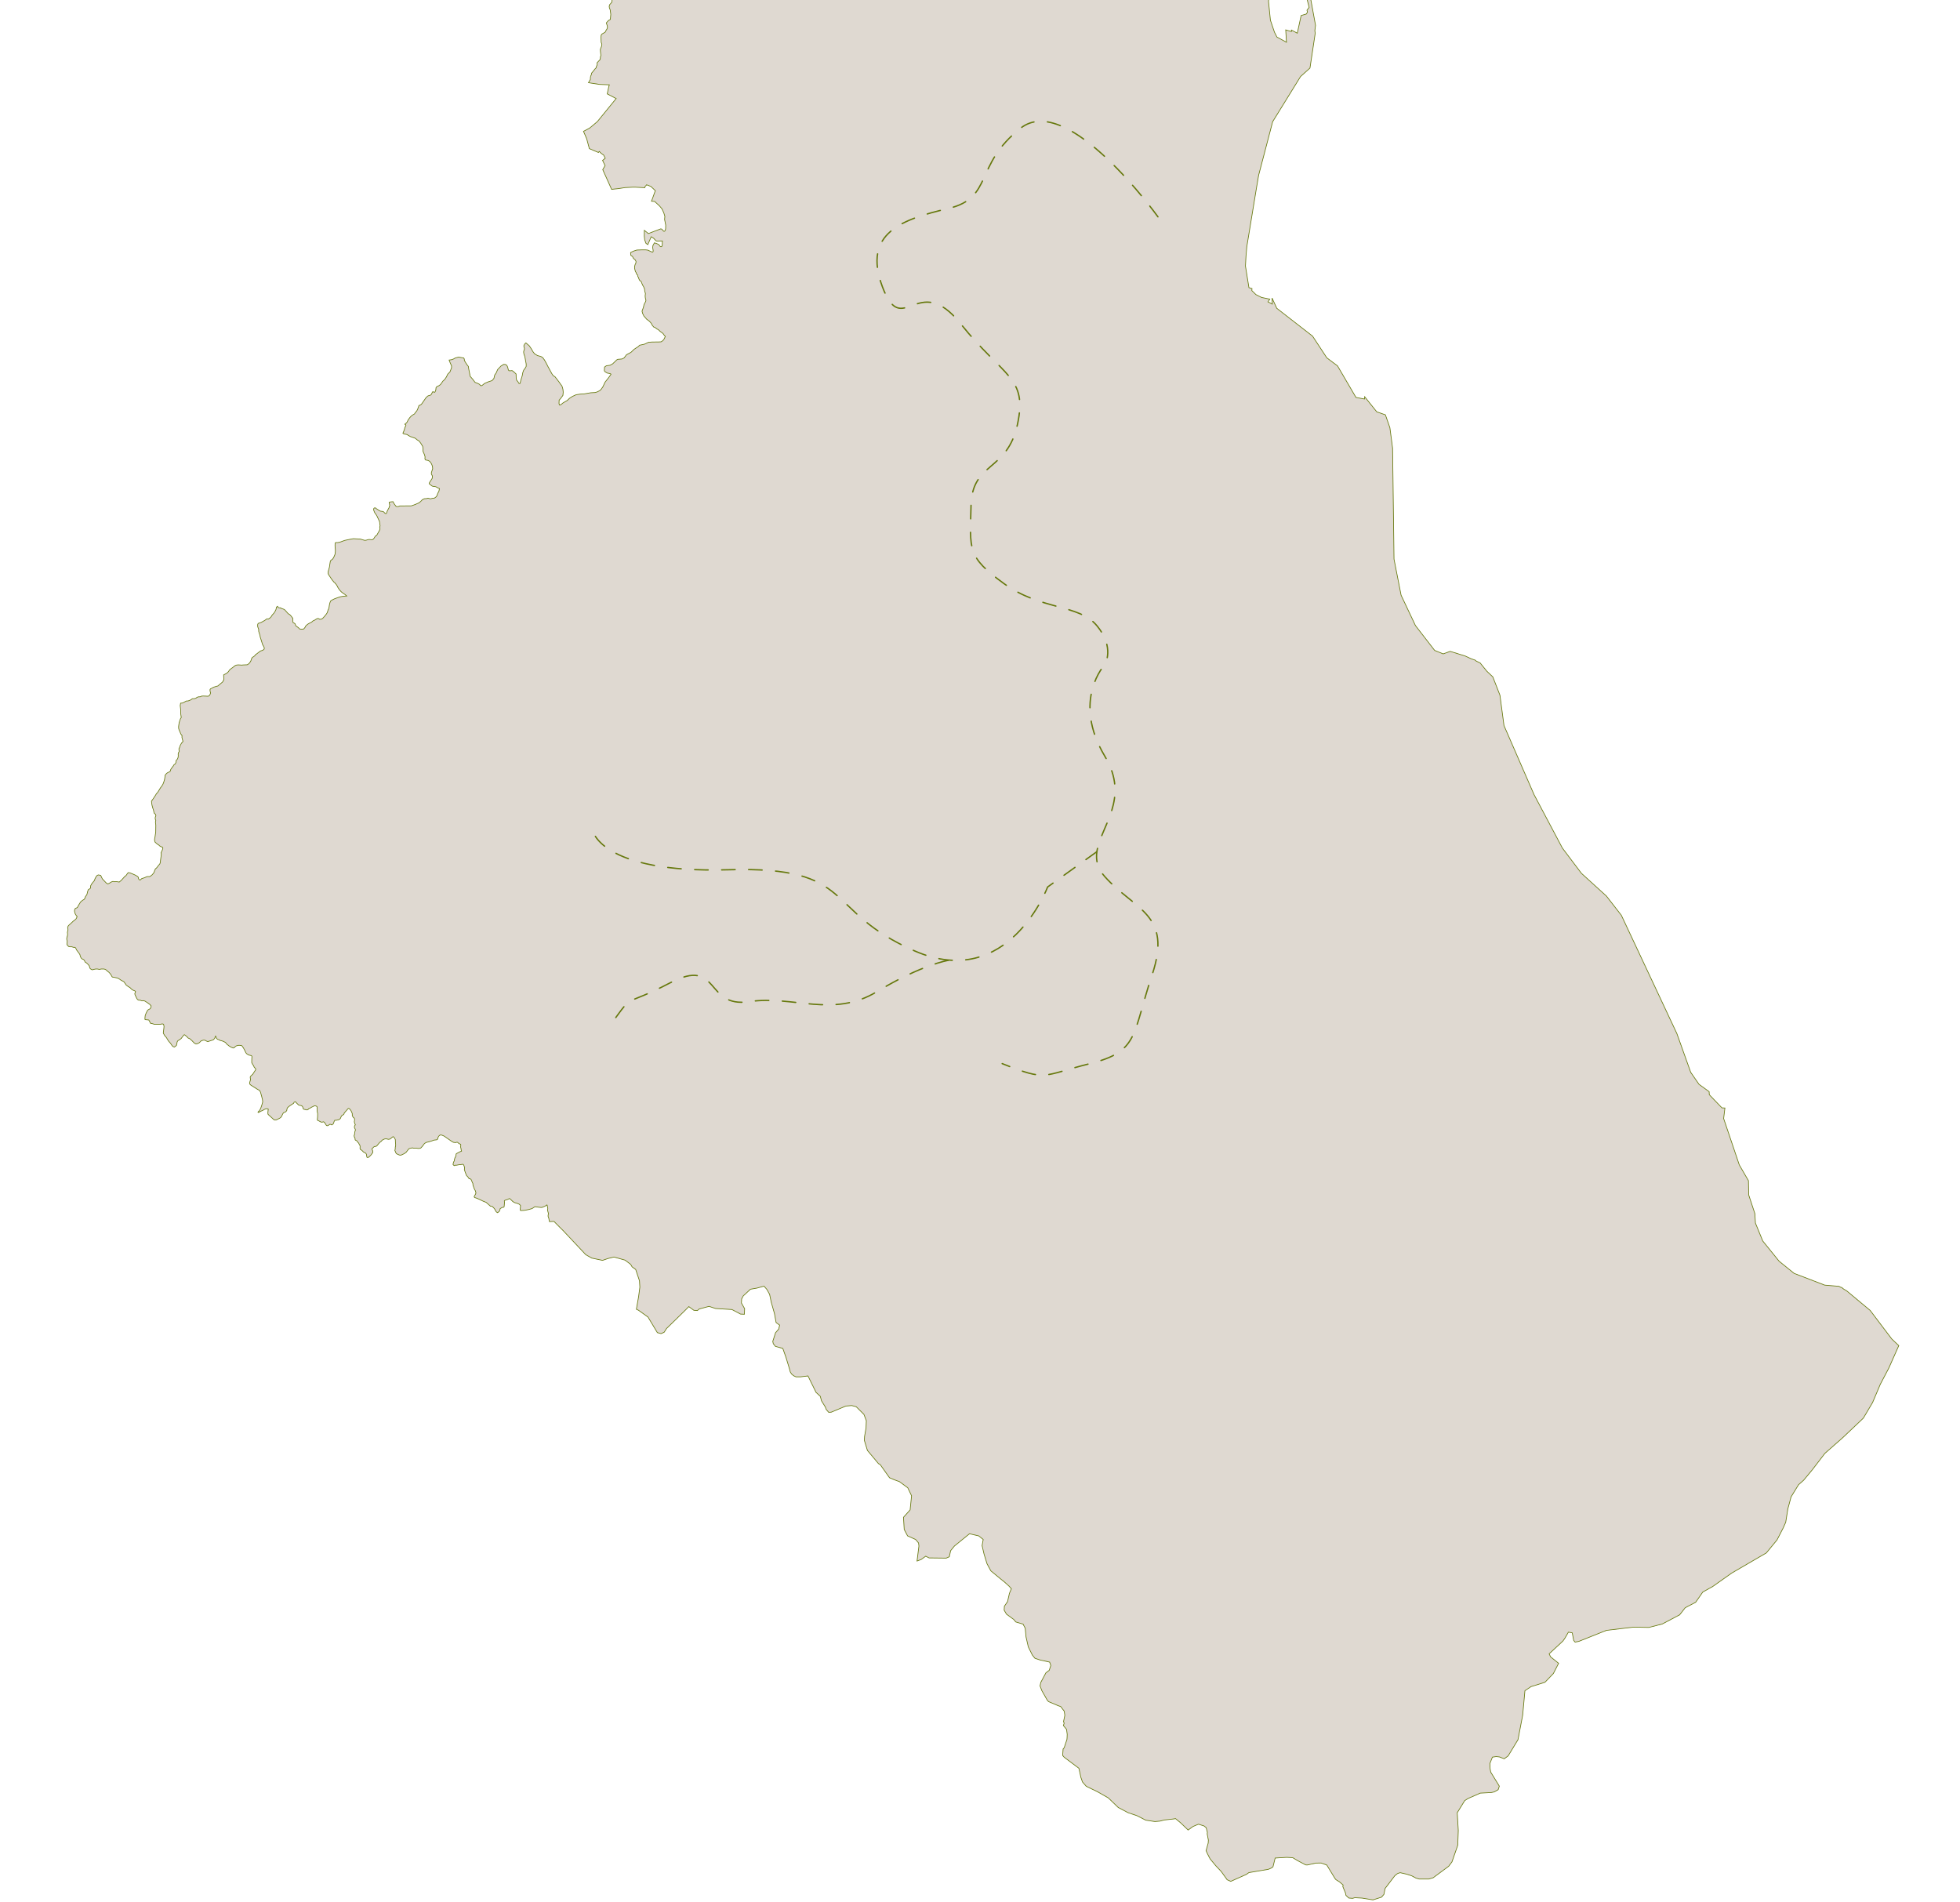 <?xml version="1.0" encoding="UTF-8"?> <svg xmlns="http://www.w3.org/2000/svg" xmlns:xlink="http://www.w3.org/1999/xlink" id="_Слой_2" data-name="Слой 2" viewBox="0 0 581.16 564"><defs><style> .cls-1 { clip-path: url(#clippath); } .cls-2 { stroke-width: 0px; } .cls-2, .cls-3 { fill: none; } .cls-3 { stroke-dasharray: 0 0 4 4; stroke-linecap: round; stroke-linejoin: round; stroke-width: .4px; } .cls-3, .cls-4 { stroke: #66780c; } .cls-4 { fill: rgba(193, 181, 164, .5); stroke-width: .2px; } </style><clipPath id="clippath"><rect class="cls-2" width="581.16" height="564"></rect></clipPath></defs><g id="_Слой_1-2" data-name="Слой 1"><g><g class="cls-1"><path id="path4559" class="cls-4" d="M88.61-463.5l-2.52,1.12-1.22-.15.05.52.38.82.24.99-.1.66-1,.74-.69.93-.97.52-1.36-.2-3.23-1.41-1.69-.54-2.62.6-1.33-.35-1.03-.31-1.37.11-.82-.96-.84.04-18.01,27.64,1.05,2.54,5.87,17.01-18.65,23.68-7.31,9.29-4.61,4.43-16.47,17.97-5.01-3.66-6.8.97-1,2.33-1.35-.86-3.98,1.08-9.76.3-1.73,4.41-2.04,3.9-.5.4,4.83,10.8-.55,1.98-.21,1.7-6.17-.94-1.25,10.67,24.15,1.79,2.52,2.82,2.54.79,1.86,4.38,5.67,2.27-.97,9.43-11.18,27.78-11.72,1.74v-.2s-11.38,1.53-11.38,1.53l-5.37.98-.22,1.88-14.84,2.15-3.52,8.96-3.26,7.6,3.74-.24,6.3.56,5.38.96,18.5,2.29-.02.42,3.58.34.36-.74,10.62,1.42,1.43.18,4.1,1.05,11.48.77,4.53-.25,3.31.6-.39,12.69h-2.62s-.26,10.23-.26,10.23l-1.55,21.74,6.36.24-.03.68,34.53,13.52.96,2.63,14.16.83.2-4.89,11.59.26,4.79,5.66,20.11,3.84,13.65,3.11-2.91,12.07-4.25-.86-5.97,1.64,6.92,16.76,6.26.99.41-6.44,2.95.37.16-5.62,22.22,1.44,6.54-5.87,1.05-16.94,19.62,1.08v-.27s-.19-.23-.19-.23l-.23-.06-.31-.36.06-.36.34-.3.15-.36-.92-.65v-.44s-.07-.22-.07-.22l-.15-.25v-.29s.05-.24.05-.24l.04-.29-.11-.2-.31-.8-.4-.48-.22-.35-.03-.47-.08-.35-.33-.45v-.27s.23-.75.23-.75l.38-.67.02-.56-.24-.35-.38-.21-.13-.2-.06-.15.06-.22.1-.14-.09-.13-.08-.2-.02-.15.12-.09.35-.06.24-.16-.16-.52-.93-.48-.42-.41-.08-.37-.16-.55-.26-.48-.57-.24-.76-.18-.19-.33v-.64s-.34-.75-.34-.75l-.08-.86-.16-.55,21.45,2.75.02,1.67-.4.74-.95,1.04-.66.29-.15.34.14.5.63.39.82.84.27.65.26.38v.37s-.22.38-.22.38l-.75.26-.26.23.03.32.17.3.78.18.29.18.45.34-.13.44-.33.23-.52.2-.11.51-.53,1.05-.42,1.11v.42s.34.31.34.31l.95.04,1.08.09.26.43,1.06,1.22.35.94-.05.61-.17.73.14.5.54.41.38.38.17.45-.94,1.99-.19.21-.93.16-.19.21-.19.6v.39s.43,1.41.43,1.41l.02.71-.33,1.21-.02,1.12-.16.46-.34.89.03.44.66,1.47-.02.49-.38.89-.74,1-.14.53.34.85.92.67,2.09-.21,2.15-.99,2.09-.21.88.11.49.53-.19,1.31-.21,1.07.59.78.08.37-.2.43-.38.74,3.14-.29.77.37,1.53.09,2.23.31,1.31-.34,1.12-1.25.96-.79,1.66-.4,1.18-.59,3.15.08,3.04,6.1.59.22,1.72-.03.03,1,.08.79.21.55.02,1.22.41.6-.29.38-.25.41.07.64.76.18,1.52-.4.8-.24.31-.13.66.35.5.31.53.02h.6s0,.69,0,.69l.36.85.25.57-.4.25-.26.21-.3.48-.16.53-.09.39.06.34-.02.44.12.42v.25s.1.25.1.25l.1.44-.04.44.04,1.2-.08.29.56.98.36.75-.68.85-1.77,1.88-1.17.88-.67.63-.47,1.28-.49.69-1.38.38-1.2.54-1.41-.67-.91-.28-2.04.14-1.57.42-1.59.35-.89.72-.86.14-1.07.18-.57.37-1.23,1.2-.93,1.72-1.37,3.93-3.8,5.13-.91,2.31-2.04,1.14-1.15,1.57-1.61,1.38-1.13.34-.78,1.02-.34,1.45-.44,1.01-.87.31-.81.46-1.15,1-.88,1.04-.66,1.34-.59,1.3-.41,1.43-.18,1.49.65,1.62.57,1.37-.52.32-.97.47-.54,1.4-.46,1.11-1,.08-.91.18-.75.29-.26,1.16.73.94v.88s-.66,1.05-.66,1.05l-1.3.66-1.06.42-.28.67.09,1.11,1.32,1.23,1.37,1.6.36,1.36-.18,1.66-.34,1.43-.62,1.64-.18,1.44.66,1.3.84,1.55-.15,1.36-1.7.69-.72.17-.52.27-.73.36-.78,1-.26,1.82.36,2.56-.36.89-.46,1.13-1.2.93-.95.03-1.53-.04-.71.29-.44.54.92,1.75-.1,2.32-1.37.7-1.61,1.3-2.96.39-2.54,2-1.78,1.13-.68,1.29-.67.44.23,2.9.12,5.37.24,2.65.31,1.38,1.34,3.43.42,1.61.73.74.76.1-.06,2.49.68.86.12.96.32,1.14.25,1.77.39.73.8.89.05,1.64-.18.97,2,.92,1.3.4.84-.14.66.88.73.94.32.58,1.12.83.39.55.41,1.73.45,1.51-.13,2.1.72,1.16.41.26.39.16.07.52-.13.95-.61.68-.16.51.07.47.23.57.18,1.33-.13,1.51-.55.32-.39.42-.24.28.04.17.25.79.02.52-.2.46-.15.17-.13.29-.18.34-.36.23-.57.32-.27.38-.05.63.05,1.47.21.52-.07.61-.39.96.04.66.14,1.18-.13.29-.05.59-.13.39-.41.42-.41.45.02.66-.22.38-.04.39-.44.47-.44.57-.51.59-.09.51-.18.36-.09.49v.51s-.27.45-.27.45l-.3.53,3.31.5,2.87.12-.19.7-.43,1.99,2.65,1.38-5.56,6.82-2.18,1.84-.26.16-1.68.91.95,2.22.78,2.9.11.05,2.32.98.27.11.24-.31.51.51.81.6.45.92-.79.63.75,1.55-.7,1.19,2.63,5.84,2.02-.21,2-.31,2.18-.11h.95s2.7.15,2.7.15l.11-.44.21-.14.2-.29,1.28.49,1.31,1.25-1.13,3.14.92.06,1.41,1.28.77.91.53,1.15.33,1.07-.08.93.33,1.65-.02,1.05-.09.49-.22.31h-.26s-.6-.65-.6-.65l-.28-.06-3.67,1.39-1.19-.95-.02,1.69.12,1.13.37,1.02.56.39,1-2.33.72.45.69.74.25.08,1.3-.02h.35s-.03,1.19-.03,1.19l-.06.36-.31.16-.27-.11-.24-.35-.27-.26-.52-.22-.66-.22-.45.84-.05.59.13.84v.32s-.21.19-.21.19l-.57-.24-.8-.38-.69-.08h-.9s-1.67.06-1.67.06l-1.01.33-.83.41.02.56.04.25.16.15.34.19.15.35.15.28.27.18.27.26.21.45-.07.51-.2.36-.14.51-.02.59.08.39.18.64.22.3.1.42.31.26.07.47.2.3.12.42.24.45.43.29.21.57.23.52.3.5.08.22.17.37.07.66.2.74-.08.71.05.59.18.67-.06.34-.48.93-.25.99-.37.99.18.67.36.75.86.99.72.52.62.66.3.6.44.53.28.06.65.49.41.21.58.54.85.62.17.3.49.56-.43.89-.34.38-.48.32-.74.04-1.97.02-1.02.08-1.2.56-1.43.31-.43.42-.79.51-.45.3-.89.87-.73.39-.62.34-.69.93-.64.32-1.21.1-.33.16-1.21,1.17-.78.43-1.09.15-.55.39-.06,1,.1.3.74.47.9.18.25.16-.64.93-1.12,1.42-.69,1.44-.44.64-.46.45-.85.41-.56.15-1.28.07-1.84.32-1.32.09-1.14.17-1.09.49-.86.55-.72.68-1.16.66-.84.67h-.3s-.12-.48-.12-.48l.04-.95.51-.59.61-.83.09-.95-.08-.81-.14-.57-.19-.52-.35-.43-.44-.65-1.21-1.57-.59-.39-.39-.58-1.16-2.13-.47-.93-.56-1-.5-.68-.52-.32-1.05-.29-.86-.53-.46-.61-.54-.93-.55-.81-1.01-.87-.39.38-.23.5.06.27.14.62-.24.77v.34s.1.52.1.52l.23.6.19,1.01.23,1.26v.69s-.26.48-.26.48l-.49.66-.26.72-.15.85-.19.63-.24.77-.17.73-.15.29-.3-.13-.24-.47-.35-.38-.16-.55-.02-.64-.02-.71-.87-.79-.32-.21-.65.07-.3-.06-.17-.25-.18-.79-.28-.55-.41-.24-.51-.02-.83.53-.95,1.01-.44,1.01-.42.59-.25,1.04-.56.64-1.1.35-1.08.47-.84.67-.39-.02-.26-.35-.54-.29-.82-.33-.7-.93-.73-.84-.46-2.3-.09-.64-.35-.43-.54-.83-.28-.5-.05-.47-.15-.28-1.52-.26-.98.25-.5.3-.57.22-.77.11.25.65.47,1.07v.56s-.21.58-.21.58l-.28.7-.48.45-.2.24-.33.72-.52.79-.53.47-.25.36-.47.67-.52.37-.57.25-.24.31-.04.51-.09.41-.18.36-.19.11-.14-.05-.2-.16-.19.07-.1.19-.23.5-.27.28-.51.13-.31.13-.51.47-.79,1.14-.25.36-.34.48-.38.25-.35.11-.13.41-.26.7-.28.55-.34.35-.3.48-.52.3-.48.37-.39.42-.49.69-.35.7-.2.24-.36.23-.07.12.02.05.18.06.11.13-.06.27-.23.41-.17.65-.21.58-.23.5.29.23.6.1.41.09.27.21.66.37.8.28.59.2.36.28.25.21.14.08.45.29.48.63.56.93.07.49.05,1.03.42.95.18.64-.05.56.1.27.11.1.76.15.36.21.25.23.37.55.29.72.06.74-.19.58-.19.58v.42s.29.53.29.53v.29s-.05.46-.05.46l-.49.76-.35.55-.06.27.81.65.25.11.55.07.39.07.27.16.29.16.2.11.3.11-.17.8-.18.31-.18.36-.26.72-.2.26-.5.37-.61.07-.59.15-.5-.14-.28-.04-.56.15-.3-.04-.42.15-.38.23-.44.47-.57.44-1.13.49-1.06.37-3.43.03-.49.2-.6-.05-.61-.81-.3-.6-.67.05-.49.13.07.54.13.27-.1.29-.11.46-.5.91-.29.8-.19.09-.25-.11-.38-.41-.34-.14-.6-.07-.27-.11-.97-.63-.25-.23h-.3s-.19.15-.19.15l-.05.19v.29s.09.27.09.27l.19.47.63.91.64,1.37.19.45.16,1.23-.08.24-.03.22.08.2-.02.37-.13.31-.43.77-.38.67-.14.12-.26.11-.35.57-.22.31-.38.23-.92-.09-.33.06-.56.17-.35.03-.25-.04-1.12-.34-2.08-.11-1.07.2-1.47.31-1.15.42-.33.11-.63.12-.49-.02-.12.04-.12.12-.03.64.02.64.07.49v.76s-.09.78-.09.78l-.31.75-.33.6-.36.3-.36.3-.08.36-.23,1.53-.33,1.16-.08.34.03.44.15.3.98,1.46.59.73.29.21.11.18.27.28.15.25.22.35.15.35.48.71.55.59.58.44.45.29.54.46-.67.05-.68.09-.56.1-.66.22-.66.24-.4.15-.47.23-.45.23-.22.19-.21.51-.17.73-.09.61-.11.44-.18.36-.22.75-.25.41-.56.71-.56.61-.43.25-.46.03-.27-.18-.27-.08-.4.15-.52.35-.5.22-.46.4-.66.32-.55.34-.53.49-.18.38-.37.47-.54.08-.58-.05-.21-.08-.22-.28-.36-.26-.47-.34-.08-.25-.12-.35-.11-.05-.16-.15-.25-.08-.13-.23-.02-1.08-.17-.25-.46-.58-.36-.36-.32-.16-.31-.31-.4-.46-.31-.36-.32-.21-.46-.19-.44-.12-.06-.15h-.39s-.25-.03-.25-.03l-.18-.2-.11-.22-.34.28-.03.27-.09.39-.28.58-.3.48-.48.52-.15.21-.22.36-.2.24-.14.12-.21.11-.22.21-.51-.05-.69.53-.21.09-.71.41-.49.18-.42.13-.15.19-.06.24v.22s.02.37.02.37l.27.72.02.66.39,1.24.05.39.72,2.28.35.6.15.4-.04.32-.27.26-.31.16-.52.15-1.12.86-.29.18-.27.36-.34.28-.36.21-.22.31-.24.72-.22.38-.37.47-.5.32-1.39.06-.12.04-1.16-.07-.58.07-.35.16-.74.58-.6.44-.34.3-.18.31-.15.19-.41.4-.54.3-.43.23.06,1.4-.33.65-1.46,1.24-.23.04-.99.3-.97.52-.13.24.03.42.14.54-.16.48-.24.31-.29.18-1.39-.06-.6.02-.17.12-.26.09h-.46s-.24.09-.24.09l-.21.06-.31.26-.42.13-.65.02-.45.35-.78.31-.56.03-1.02.55-.23.06-.44.03-.12.7.17,1.43-.02.95.16,1.16-.13.24-.12.17-.37,1.11-.16,1.09v.59s.12.42.12.42l.57,1.35.33.41-.04.51.12.49.2.72-.44.5-.4.74-.16.53-.18.31-.02.42.1.4-.1.22-.17.26-.06.41.03.47-.07.54-.25.53-.27.28-.08.24v.27s-.17.46-.17.46l-.24.21-.21.14-.2.36-.15.17-.57.81-.13.36-.11.31-.17.09-.52.22-.38.3-.37.45-.07.54-.12.75-.22.75-.26.67-.42.67-.29.35-.32.53-.57.93-.31.28-.32.55-.52.79-.47.67-.17.24.03.32.11.76.02.12.22.82.19.55.18.77.06.22.4.36.1.4-.18.41-.02.56.17.4-.11.51.11.81v.49s-.02,1.64-.02,1.64l-.22,1.51-.12.61v.39s.15.5.15.5l.38.33.47.39.27.13.15.2.47.29.37.11.16.15.04.2-.14.48-.26.58-.15.29.08.32-.05.59-.13.97-.07.51-.02.44-.16.46-.44.52-.51.66-.34.28-.2.38-.19.58-.2.36-.44.5-.45.35-.33.16-.3-.04-.42.03-.76.34-.77.24-.24.21-.22.21-.3-.09-.22-.3-.03-.39-.29-.31-.66-.37-.93-.41-.71-.27-.44-.04-.37.47-.27.4-.33.21-.27.31-.85.94-.58.47-.21-.06-.67-.08-.49.03-.48-.09-.4.13-.52.32-.38.2-.24.09-.45-.29-.75-.79-.4-.43-.26-.52-.21-.47-.64-.17-.4.13-.34.4-.35.65-.13.46-.39.47-.42.52-.33.6-.04.37v.32s-.28.23-.28.23l-.38.25-.18.46-.09.41-.14.53-.3.48-.1.07-.16.51-.27.4-.5.3-.55.47-.37.6-.25.41-.25.5-.24.23-.28.09-.16.07-.23.46-.02.42.2.72.33.53.24.25-.08.27-.2.41-.29.28-.31.28-.21.11-.63.61-.63.56-.29.31-.15.36v.32s.07.22.07.22v.34s-.16.65-.16.65l.05.44v.39s-.21.75-.21.75l-.04.29.03.32.1.44v.34s-.08.49-.08.49l.08.27.38.41.18.13.55.02h.3s.41.15.41.15l.51.02.18.18.21.4.13.27.66.88.28.43.12.54.24.45.24.25.5.22.26.33.17.4.45.29.53.51.28.4.12.47.15.3.34.23.3.11.42-.13.61-.12h.44s.37.08.37.08l.35.04.35-.11h.35s.49-.01.49-.01l.44.12.34.21.2.25.23.16.29.23.24.25.35.43.32.58.11.15.39.07.87.18.46.14.45.26.47.34.59.29.27.18.35.53.31.45.56.39.56.34.38.41.41.29.62.25.2.2-.13.39-.1.26.08.3.51,1.07.24.35.41.21.33-.04.36.16.34.06.42-.06.34.14.59.37.83.6.38.41v.32s-.14.36-.14.36l-.24.26-.45.23-.22.21-.43.84-.26.7-.08.8.03.34.09.05.97.09.07.03.54,1h.25s.37.1.37.1l.41.14.6.02.53.02.65-.02.63-.12.3.06.09.05.14.62-.04.46-.1.83-.07.49v.25s.4.7.4.7l.51.58.35.6.35.53.55.61.44.68.31.28.39.11.57-.44.13-.43.09-.61.2-.36.38-.23.62-.44.51-.69.34-.4.19-.02.69.59.35.38.46.19.6.51.4.43.42.41.45.21.47-.1.5-.27.51-.52.64-.24.53.02.45.26.39.16,1.62-.54.41-.42.18-.53.1-.17.09.15.14.45.31.36.39.11.45.26.28.04.53.17.75.37.37.48.72.57.61.37.57.22.28-.06.14-.14.19-.21.29-.21.4-.11.42-.08.76.08.16.13.2.28.26.4.32.6.36.75.33.36.5.29.67.15.25.16.04.2-.04.44-.03,1.27.19.38.04.1.33.48.21.5.22.18.2.25-.04.29-.72,1.1-.17.29-.19.11-.34.35-.15.19-.02.37.1.35-.03.19-.08.29-.19.65.08.35.29.28.54.34,1.4.89.16.1.3.13.29.26.21.45.34,1.24.22.91.07.64-.08.31-.17.63-.29.84-.26.58-.27.36-.24.21-.1.14.11.1.28-.11.45-.27.54-.22.62-.37.42-.15h.35s.3.12.3.12l-.06.32-.05.54-.02.39.06.3.29.26.42.38.83.77.34.26h.3s.3-.05.3-.05l.97-.47.41-.33.12-.17.08-.17.35-.72.22-.28.42-.13.29-.21.22-.33.04-.39.13-.34.36-.35.5-.37.69-.46.24-.11.2-.38.28-.13h.16s.33.39.33.39l.56.54.3.11.46.07.34.19.15.28.12.45.27.21.32.04.25.11h.42s.26-.19.26-.19l.22-.24.35-.11.38-.25.45-.2.36-.21h.28s.3.07.3.07l.27.23-.02.42.02.69.07.52.08.27v.54s-.02.61-.02.61l-.08.76.17.25.32.11.5.29.34.09.56-.12.31.28.33.53.2.3.32.06.19-.09.45-.32h.28s.34.17.34.17l.36-.25.17-.26.13-.46.23-.41h.42s.82-.19.82-.19l.41-.33.23-.55.27-.4.43-.2.15-.21.06-.27,1.21-1.37h.14s.34.24.34.24l.37.53.32.72.02.69.28.48.31.23.1.44-.1.63.12.47.19.42-.2.29-.11.39.12.35.15.25.06.3-.13.36-.09.44-.02.44-.15.34.05.44.18.23.09.64.13.13.32.11.26.43.18.11.2.28.13.32.2.28.05.39-.04.46.08.3.29.18.27.21.4.43.45.21.29.21.15.32.07.57.1.27h.26s.28-.08.28-.08l.22-.24.29-.26.39-.5.27-.4v-.37s-.26-.62-.26-.62l.05-.14.43-.42.22-.21h.3s.42-.14.42-.14l.24-.31.44-.52.15-.21.45-.3.34-.4.66-.34.51-.05.69.15.44-.08.31-.23.5-.42.16-.07.29.26.32.58.02.2.02.64.07.61-.02.54-.1.26v.39s-.11.68-.11.68l.11.18.17.45.2.28.77.35.27.08.42-.06.52-.25.24-.11.62-.41.71-.93.19-.16.28-.11.47-.1.23-.04.41.11.3-.04h.3s.18.02.18.02l.51.09.6-.05.24-.14.54-.61.39-.55.24-.21.43-.25.82-.19.84-.26.59-.22.81-.09.33-.26.04-.41.27-.45.36-.3.49.02.71.3,1.28.89,1.01.7.5.27.6.07.45-.13.18.08.36.33.52.22.04.15-.05.68.12.47.05.42.1.32-.35.11-.85.45-.21.11-.17.12-.08.34-.04.37-.28.53-.13.46-.04.39-.22.36-.08.34-.08.36.22.25.2.11.24-.16.25.04.58-.1.42-.1h.46s.42-.09.42-.09l.28.06.21.4.14.54-.05.56.25.79.38.97.4.41.24.33.15.25h.3s.27.2.27.2l.4.92.15.32v.39s.11.3.11.3l.25.74.39.75.08.3.06.27-.08.27-.28.5-.18.36.17.25.41.11.98.41,1.11.54.91.36.92.82.38.33h.25s.25.05.25.05l.4.38.33.41.43.78.38.29.17-.09.38-.33.13-.24.14-.56.21-.11.33-.21.56-.1.08-.24.09-1.1-.03-.37v-.2s.2-.14.2-.14l.75-.24.4-.2.19-.07.4.33.56.56.54.32.71.2.62.25.4.36v.44s-.1.85-.1.85l.11.22.21.03,1-.06,1.21-.24,1.01-.28.79-.53.09-.04.92.14.67.08.42.02.78-.31.5-.27.22-.19.09.1.04.25.1.47.04.22-.07.49.06.3.18.62v.24s-.08.49-.08.49v.22s.22.62.22.62l.11.62.08.32h.14s1.04-.05,1.04-.05l.21.03.44.46.56.56.6.61,1.11,1.1,6.68,7.11,1.79,1,3.17.67,1.6-.55,1.8-.44,3.27.92,1.68,1.27.41.73,1.06.75,1.13,3.38.11,1.89-.37,2.8-.66,3.74.66.32,2.79,2,2.77,4.62,1.1.29.92-.4.69-1.1,2.51-2.44,3.21-3.15.9-.92,1.48,1.09,1.06.09.53-.47,2.93-.78,1.94.64,4.85.3,2.56,1.35,1.13.05.07-1.66-.95-1.68.07-1.22.48-.89,1.25-1.15.87-.82,1.94-.34,2.09-.57.86.99.8,1.45.48,2.32.95,3.34.49,2.69,1.06.78-.3,1.16-.93,1.09-.82,2.56.16.69.64.79,2.18.6.93,2.63.69,2.26.33,1.09.26.99.41.65.61.49.68.32h1.34s2.21-.27,2.21-.27l2.39,4.87,1.27,1.18.34,1.31,1.15,1.86.25.7.73.86.74-.02,4.36-1.83,1.74-.15,1.33.35,2.29,2.27.71,1.87-.09,2.2-.43,2.45-.07,1.17.92,3,3.29,3.93.48.24,2.78,3.93,1.43.6,1.51.55,2.47,1.82,1.13,2.37-.43,4.19-1.97,2.19.22,3.61.99,1.9,2.39,1.08.86,1.01.12.91-.56,4.46,1.2-.44,1.38-.99,1,.51,5.07.06.92-.4.4-1.82,1.12-1.37,4.46-3.63,2.75.63,1.32,1.06-.33,1.82.57,2.47.88,2.88,1.14,2.13,2.87,2.37,1.19.95,1.41,1.28.62.71-.57,1.35-.56,2.45-.94,1.38-.07,1.17.69,1.18,2.16,1.58.59.73,2.17.65.64,1.23.24,2.58.67,2.94,1.2,2.42.77.96,1.51.5,2.85.63.35.99-.48,1.45-.98.74-1.51,2.83-.23,1.04.54,1.42,1.58,2.78.4.46,2.75,1.17.87.31,1.03,1.36.18,1.23-.38,1.87.19.47-.24.68.95,1.17.19,1.45-.04,1-.04.51-.82,2.46-.32.38-.13,1.9.44.53,4.38,3.29.58,2.69.48,1.37,1.11,1.27,3.36,1.63,3.19,1.82,2.94,2.84,2.92,1.54,2.63.89,2.61,1.33,2.72.41,1.46-.13,1.33-.34,2.7-.3.63-.1,1.52,1.26,2.2,2.12,1.43-1.04.66-.29.99-.4,1.62.51.65.52.36,1.39-.06.44.36,1.88-.06.85-.63,2.25.38.85.81,1.58,1.68,2.03,1.62,1.71,1.77,2.47,1.07.46,4.63-2.06.74-.53,5.78-.98.92-.4.45-.35.64-2.59,3.44-.2,1.78.1,1.45.87,2.38,1.27.51.02,2.48-.56,1.58-.03,1.69.61,2.43,3.99.29.35,1.02.63,1.1.95-.09.46.8,1.94.13.67.85.79,1.11.09.66-.19,2.13.11,3.27.53,2.53-.8.71-.83.35-1.75,2.87-3.77.81-.65.78-.26,1.97.45,1.46.48,1.29.69.94.26h2.83s1.29-.37,1.29-.37l4.61-3.41.98-1.31,1.71-4.92.16-4.37-.31-5.28,2.21-3.58.95-.62,3.42-1.5.26-.11,3.34-.18.8-.19,1.16-.66.34-1.04-2.54-4.14-.19-.99-.07-1.57.75-1.9,1.12-.17.97.11,1.41.55,1.17-.86,2.91-4.8,1.39-7.26.67-7.27,1.79-1.2,4.15-1.3,2.49-2.59,1.56-3.04-2.38-1.91-.43-.9,3.42-3.16.67-.63.57-.81,1.05-1.82.57.1.57.1.42,2.22v.02s.42.51.42.51l1.12-.22,8.17-3.26,8.08-.96.97.02,3.54.07,4-1.03,5.14-2.72,1.64-2.09,3.1-1.63,2.12-3.04,2.92-1.62,5.66-4,10.25-5.96,3.17-3.86,1.84-3.57.74-1.68.63-3.96.96-3.56,2.21-3.6,1.49-1.31,2.56-3.08,3.75-4.89,5.34-4.7,6.08-5.77,2.74-4.63,2.28-5.39,2.54-4.84,2.94-6.63-2.07-1.97-6.41-8.47-6.96-5.8-.9-.53-.61-.49-.28-.04-.5-.29-4.22-.35-9.07-3.48-4.46-3.61-4.85-6-2.17-5.3-.18-2.85-1.81-5.48-.08-4.24-2.72-4.69-4.64-13.75.38-3.12-.88-.04-3.75-3.9-.05-.91-3.01-2.18-2.45-3.55-4.11-11.5-16.45-35.05-4.44-5.72-7.41-6.74-5.64-7.48-8.4-15.84-8.92-20.49-1.2-9.01-2.11-5.42-1.8-1.71-1.96-2.43-1.16-.54-.27-.26-1.23-.44-1.82-.83-4.41-1.36-2.07.75-2.53-1.03-5.69-7.36-4.26-9.01-2.1-10.69-.42-32.89-.79-6-.02-.1-1.32-3.8-2.56-.89-3.59-4.48-.05.68-2.53-.47-5.47-9.36-3.17-2.38-4.23-6.44-10.61-8.25-1.4-3.04.06,1.79-1.27-.66.54-.81-2.43-.49-1.68-.85-1.22-1.2.05-.59-.91-.28-1.03-6.41.17-3,.23-2.71,2.94-17.87.58-3.38,4.15-15.83,8.27-13.39,2.79-2.5,1.56-10.34-.11-.76.2-1.58-1.81-9.87-4.63-5.58.68,1.03-1.72-1.98,4.25,5.83,1.33,5.24-.64.85.14.52-.28.58-1.59.47-1.14,5.24-1.72-.93-.02.44-1.69-.49.22,3.66-2.83-1.54-.73-1.45-1.2-3.55-.56-5.55,1.35-15.85,4.46,5.2-2.76-4.84-1.32-5.1,7.35-31.44,1.31-4.11,2.59-7.19,4.69-8.05.03-.78.3-.48-.24-.84.03-.68-1.61-4.72,7.4-23.12,10.86-20.6,6.72-15.09,3.47-4.9,10.64-10.3.28-.6.12-.12-.02-.1.31-.67-.81-1.67-2-2.07-2.05-.82-2.17.38-.87.36-3.09.73-20.73,8.83-4.71,5.87-2.77,17.7-3.56-.15-.76-1.7v.05s-.53-1.12-.53-1.12l-4.95-1.16-2.75-1.78-2.69-2.12-1.03-2.64,3.29-7.82-2.32-3.69-3.21-.13-1.35-.99-2.89-15.2-6.77-21.06-5.51-6.18-8.39-15.55-2.47-7.4-2.9-12.77h.21s-2.81-11.49-2.81-11.49l-2.58-4.83-2.21-1.36h-3.29s-6.03,4.09-6.03,4.09l-3.82.5-6.74-6.25-4.06-4.94-7.15-24.06-.96-2-.69-2.23-1.71-2.79-2.51-1.92-4.09-1.25v-.05s-5.56-1.65-5.56-1.65l1.02,1.19.63,3.16,2.21,1.41-1.45,3.22-.98.77-5.63-1.63-1.16,3.94-4.6,1.01-.55-.17-1.16-1.54-1.37-4.29,2.06-4.39-1.95-1.11-4.6,1.42-3.72-.33-4.92-2.55-5.91-.47-5.9-12.9-7.82-7.47.13-1.44-2.21-2.51-.5-2.93,2.21-13.15.48-12.19,4.04-25.8-1.16-5.6.21-2.76.98.41-.34,1.94.85,2.51,2.94,4.58,1.43.13-.1-4.29-.83-1.8,1.36-2.61,6.8-7.65,4.47-.6,2.39.49,6.68-3.54,4.87-3.93,3.14-4.13.3-.53,1.52-2.04,3.21-6.01.08-1.91-.35-.58-.05-.52h.09s-.11-.17-.11-.17l-.04-.27-1.62-2.22-1.54.38-1.57,1.45-1.13.93-.72.17-.73.34h-.9s-1.98-.78-1.98-.78l-1.85-.69-2.31-1.27-.53-.12-1.77.17-1.13,1.03.26,1.06-.1.83.16.52.51.07.24-.11.48.19.46.63.24.35.34.28.43.36.04.61-.25.5-.3.6.04.61.54.88.36.85.78.69.77.47.12.47-.3.5-.24.19-.53.03-.2.26-.07.56-.21.14-.65.07-.49.18-.52.35-.5-.17-.51-.54-.45-.24-.03-1.05.1-.75.08-.27-.58-.42-.55-.24-.29-.26-.34-.68-.57-.17-.34-.28-.29-.72.07-.51-.15-.4-.62-.15-.42-.56-.41-.7-.55-.17-.43-.26-1.08-.09-1.02-.65-.8-1.31-.64-.17-.74-.1-.36-.31-.19-.47.05-.66.81-.43.55-1.64,1.12-.66.66-.95.28-.7-.1-1.42-.35-.48-.54-.39-.91-.33-1-.46-1.15-.19-.63-.34-.61-.27-.5-.78-.89-.31-1.21-.49-.71-.3-.74-.13-.36.23-.63-.56-.17-.42-.32-.21-.49-.02-.4.23-.88-.45-.98-.29-1.32-.67-.92-1.21-.61-1.49-.71-.76-.75-.23-.59.29-.67-.03-.3-.48-.39-.02-.5.27-.34-.06-.51-.49-.49-.41-.42-.02h-.3s-1.02-.52-1.02-.52l-.58-.07-.38.18-.21.51-.24.14-.33-.41-.75-1.01-.18-.13-.25-.18-.3-.06-.4-.38-.97-1.17-.85-.65-4.87-4.29-.53-1.29-.83-1.16-.33-.36-.04-.81-.13-.32-.56-.93-4.37-2.95-3.95-2.46-2.24-1.17-1.24-1.32-3.74.92-1.45-.89-1.01-.7-3.89-1.07h-1.41s-.74-.04-.74-.04l-.63.02-.04.46-.68.68-.65-.03-2.58-.96-1.56-1.36-1.9-.57-1.88-.96-1.45-.11-.58.02-.61.19-.18.53-.49.05-.54.12-.46.59-.26.18-.49-.36-.06-.79-.68-1.03-.73-.72-1.16.12-1.8-.07-.49.13-.49.03-.77-.5-.78-.13-.9-.18-1.36-.72-4.19-1.25-4.17-1.76-1.81-.42-.89-.92-1.95-.94-1.26-.32-.44.03-.72,1.05-1.28,1.22-1.37.7-1.1.79h-1.13s-.91-.5-.91-.5l-2.56-.77-2.49-.3-.06.39-.02.51-.27.36-.81-.13-4.63-2.35-2.23-.95-2.8-.12-.66.32h-2.25s-.62-.17-.62-.17l-.53.44-.12.56-.56.03-.76-.64-1.01-1.22-1.02-.51-2.17-.75-1.89-.74-1.19-.88-.53-.17-.65.54-.7.02-1.01-.19-1.05-.36-1.12-1-.84-.87-3.1-.62-.77.58-.81,1.19-.92.4-.89-.38-1.4-.89-1.37-.4-3.37.33-1.92-.5-1.56-.31-1.87-.2-1.76-.02-1.29-.2-.65-.08-.6.59-.74.07-.88-.6-.72-.03-2.16.03-1.4.28-1.48-.72-1.48-.62-1.77-.22-1.14-.32ZM394.15-314.79l-2.44,1.25-2.62,5.2-.62,3.72.71,1.35.23-.53,5.33,3.3,1.49,2.58,4.04,3.62.37.09.34.28.26-.14.64.15,1.89-1.54-1.96-15.28-1.28-2.04-.61.73.85,6.77-.24,8.53-.49.54-4.17-3.97-.04-.05.14-10.1,1.11.54.67-1.02.43-3.02-.76-.72-.94-.14v.07s-2.33-.19-2.33-.19h0ZM421.18-179.28l-5.99.9-2.57,2.68-1.02,6.17.66,2.57,1.65,1.66,4.06-.69,14.6-6.27,1.69.46.47.95-1.23,2.3-1.36-.6-1.25,1.15-1.54,3.61.8,1.89,2.87,2.32,3.87,1.16,5.01-3.46,12.48-11.16-.52-1.37-7.41-1.16-13.17.85-8.7-3.64-3.39-.34h0Z"></path></g><path class="cls-3" d="M325.24,252.53l-14.61,10.47s-11.65,31-39.32,19-17.09-25.23-55.38-24.11-40.29-11.89-40.29-11.89"></path><path class="cls-3" d="M281.15,284.76s-7.86,1.24-21.07,9.24-24.77,1-37.98,3-8.54-13.3-23.26-5.65-10.59,2.65-17.2,11.65"></path><path class="cls-3" d="M343.34,64.29s-26.71-37.29-40.71-26.29-7.96,20.66-21.48,23.83-25.52,7.17-19.52,23.17,10.43-5,23.21,11,19.91,15.66,16.85,29.83-13.48,11-13.77,24.09-1.29,15.08,9.71,23.08,22.22,6.04,27.61,12.52,2.39,11.48,2.39,11.48c0,0-10,10.58,0,27.29,7.5,12.53-1.31,20.71-2.39,28.24-.36,2.51.14,4.95,2.39,7.45,9,10.02,20,11.02,14,29.02s-3.89,22.74-18.44,26.37-12.51,5.37-26.03,0"></path></g></g></svg> 